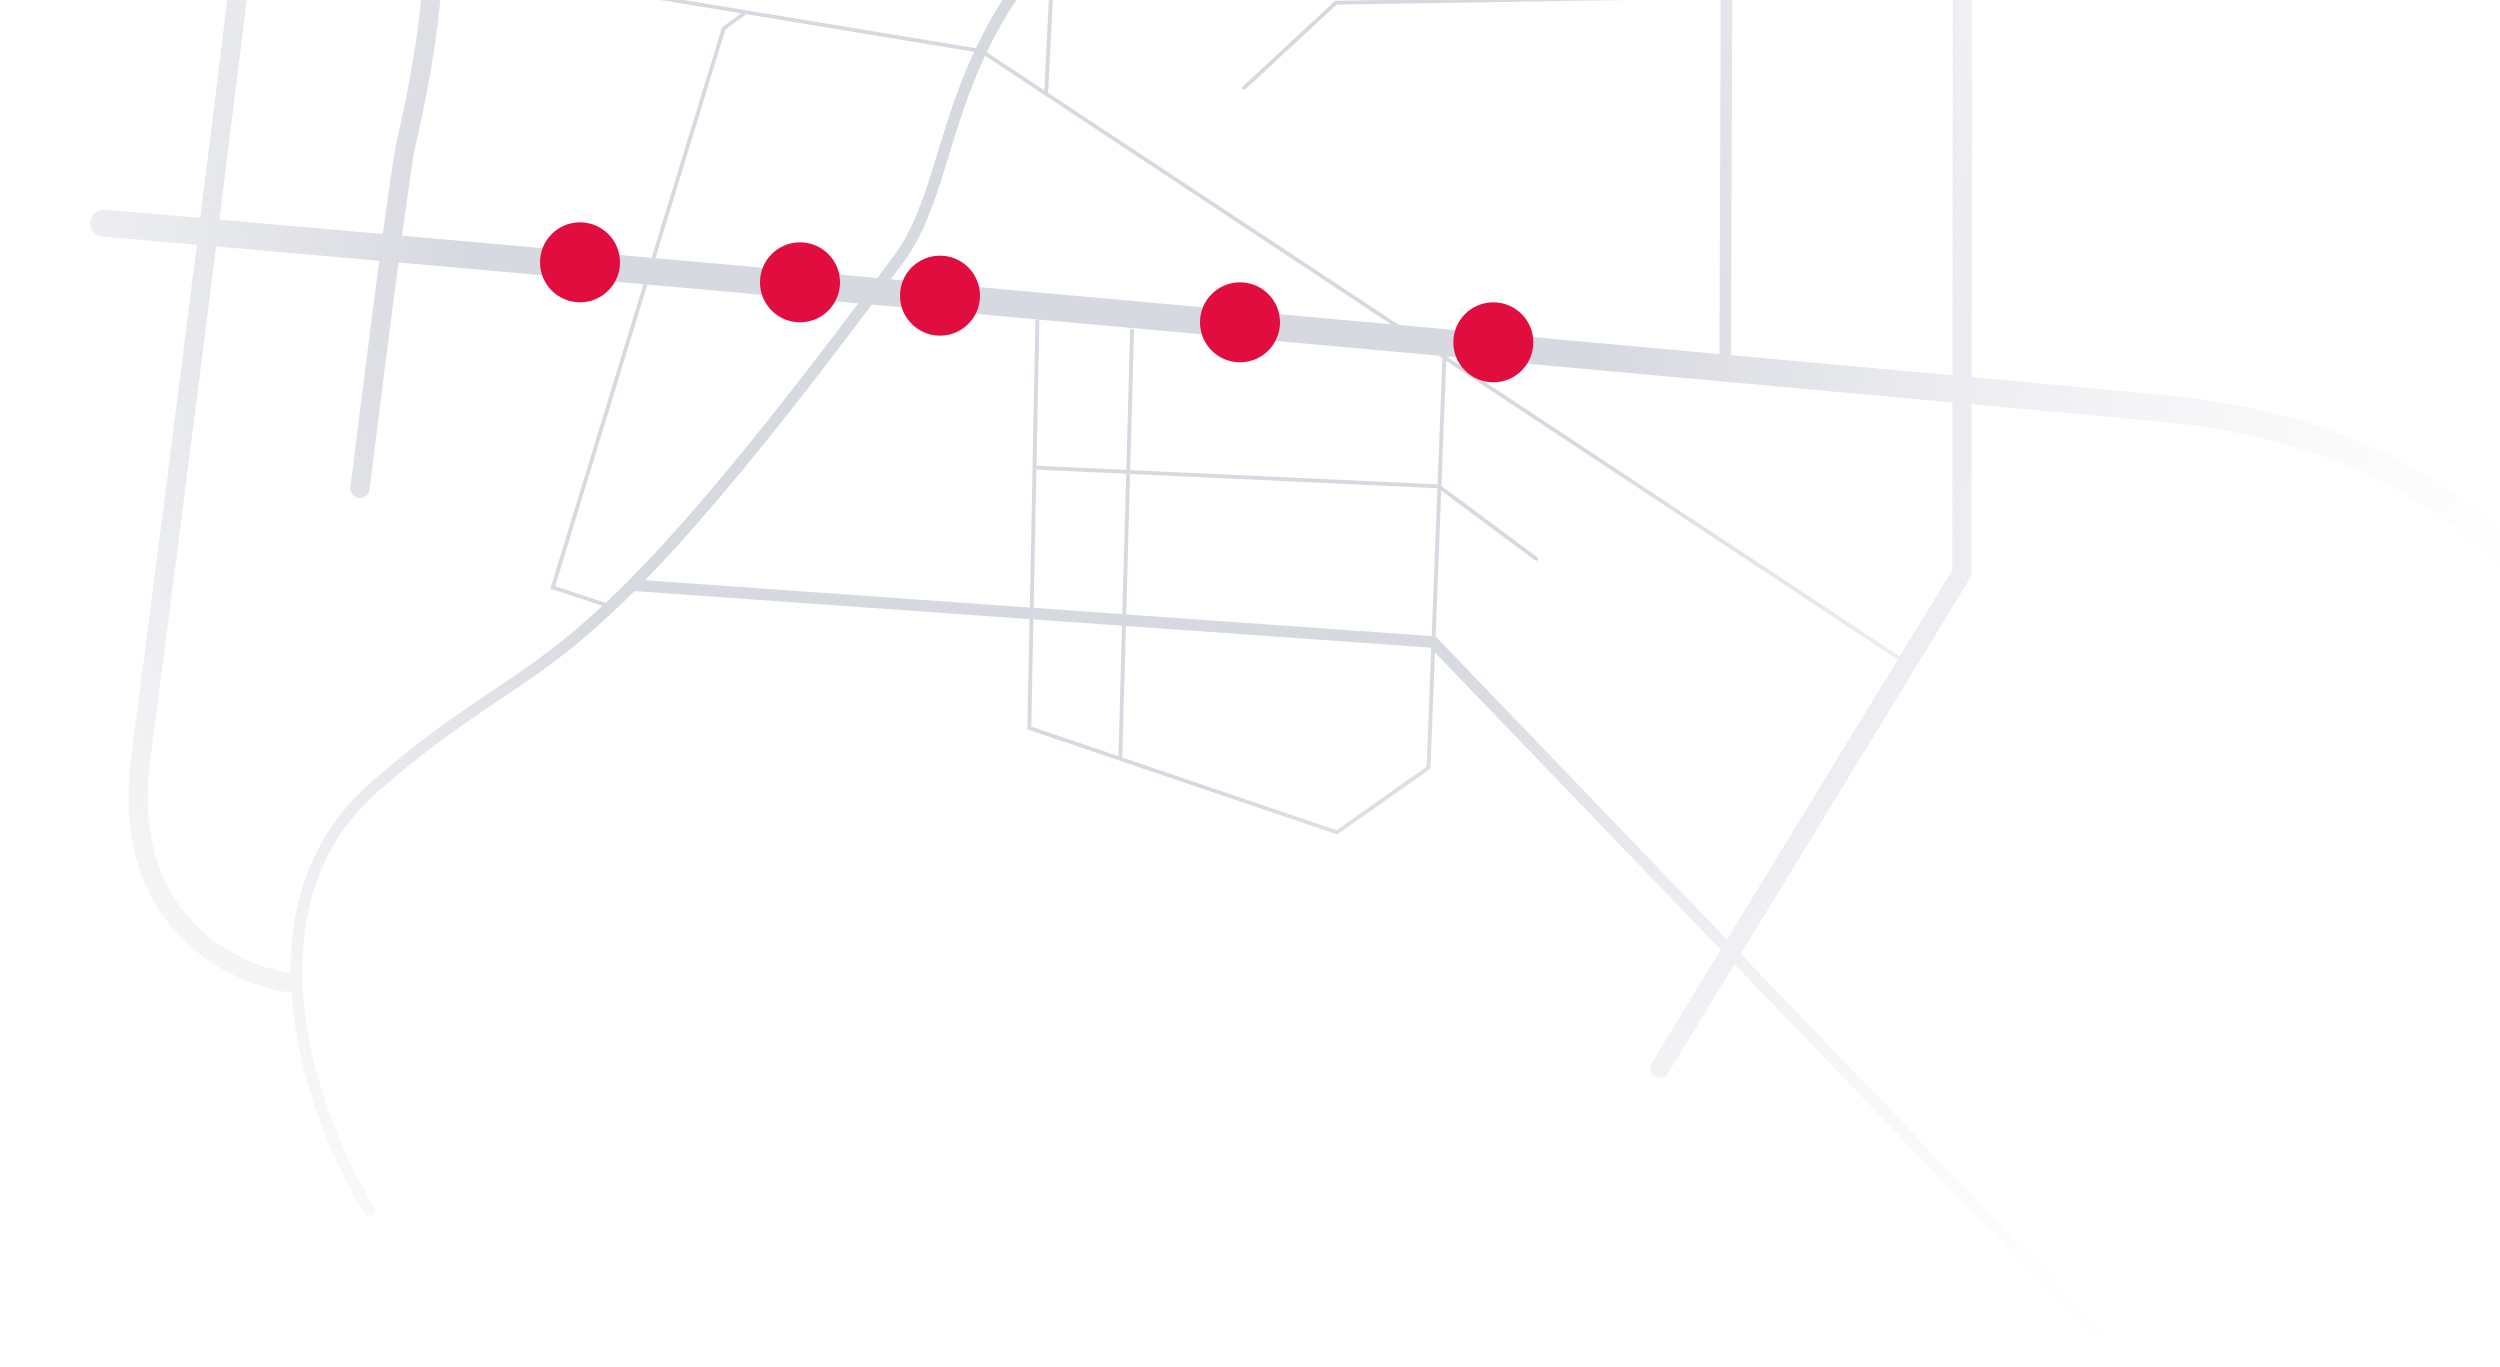 <svg width="375" height="205" viewBox="0 0 375 205" fill="none" xmlns="http://www.w3.org/2000/svg">
<path fill-rule="evenodd" clip-rule="evenodd" d="M13.538 33.294C13.635 32.18 14.616 31.356 15.73 31.452C20.3 31.848 25.076 32.263 30.03 32.695C32.729 11.224 34.984 -7.086 35.492 -12.134C35.538 -16.437 36.506 -22.669 39.401 -27.316C40.872 -29.676 42.886 -31.698 45.595 -32.783C48.318 -33.874 51.572 -33.95 55.383 -32.719C60.458 -31.081 63.352 -26.824 64.888 -21.686C66.276 -17.044 66.623 -11.495 66.437 -5.965L80.871 -3.583L82.785 -56.363L100.142 -69.006L100.303 -68.918C110.08 -63.572 124.759 -55.483 137.023 -48.59C143.154 -45.144 148.684 -41.996 152.694 -39.639C154.699 -38.461 156.327 -37.479 157.462 -36.756C158.029 -36.395 158.477 -36.096 158.789 -35.868C158.944 -35.754 159.071 -35.654 159.163 -35.569C159.209 -35.528 159.252 -35.485 159.287 -35.442C159.315 -35.408 159.367 -35.339 159.385 -35.249C159.398 -35.187 159.403 -35.098 159.407 -35.004C159.409 -34.947 159.41 -34.881 159.411 -34.805C159.411 -34.748 159.412 -34.685 159.412 -34.617C159.412 -34.304 159.405 -33.878 159.392 -33.353C159.367 -32.303 159.318 -30.849 159.25 -29.091C159.114 -25.574 158.904 -20.837 158.664 -15.674C158.582 -13.911 158.497 -12.099 158.409 -10.268C163.238 -15.371 169.483 -20.526 177.705 -25.618C203.633 -41.673 222.072 -48.243 237.518 -51.792L164.638 -145.972C164.345 -146.351 164.415 -146.896 164.794 -147.189C165.173 -147.483 165.717 -147.413 166.011 -147.034L239.388 -52.211C245.512 -53.545 251.18 -54.432 256.685 -55.294L256.686 -55.294C263.116 -56.3 269.324 -57.272 275.779 -58.881C280.47 -60.05 286.384 -61.617 292.97 -63.415L292.993 -91.513C292.994 -92.312 293.641 -92.959 294.44 -92.958C295.239 -92.957 295.886 -92.309 295.885 -91.511L295.863 -64.207C318.629 -70.463 348.096 -79.045 363.293 -83.542C363.752 -83.677 364.235 -83.415 364.371 -82.956C364.507 -82.496 364.245 -82.014 363.785 -81.878C348.494 -77.353 318.716 -68.681 295.861 -62.407L295.765 56.573C315.144 58.354 327.309 59.49 328.266 59.614C343.06 61.53 358.845 66.305 371.731 76.749C384.668 87.233 394.507 103.289 397.597 127.401C397.739 128.51 396.955 129.525 395.846 129.667C394.737 129.809 393.723 129.025 393.581 127.916C390.611 104.735 381.234 89.661 369.182 79.894C357.08 70.086 342.104 65.489 327.746 63.629C326.822 63.509 314.86 62.392 295.761 60.638L295.74 86.338L261.116 143.095L318.514 202.821C318.846 203.166 318.835 203.715 318.49 204.047C318.144 204.379 317.595 204.369 317.263 204.023L260.182 144.627L250.227 160.946C249.811 161.628 248.921 161.844 248.239 161.428C247.558 161.012 247.342 160.122 247.758 159.44L258.11 142.471L215.242 97.865L214.568 115.3L200.588 125.175L154.108 109.405L154.435 92.872L95.169 88.661C92.106 91.726 89.391 94.187 86.867 96.284C82.547 99.872 78.793 102.389 74.862 105.025L74.862 105.025L74.862 105.025L74.858 105.028C74.27 105.422 73.677 105.82 73.079 106.224C68.48 109.325 63.457 112.847 56.812 118.629C46.418 127.674 44.29 140.191 45.765 152.068C47.242 163.958 52.321 175.067 56.133 181.031C56.391 181.435 56.273 181.972 55.87 182.23C55.466 182.488 54.929 182.37 54.671 181.966C50.749 175.829 45.558 164.478 44.043 152.282C43.904 151.157 43.795 150.024 43.722 148.886C43.632 148.891 43.541 148.887 43.449 148.874C38.506 148.185 31.744 145.641 26.613 140.072C21.433 134.449 18.044 125.883 19.688 113.448C21.573 99.203 25.87 65.72 29.524 36.715C24.626 36.288 19.903 35.877 15.381 35.486C14.267 35.389 13.442 34.408 13.538 33.294ZM157.799 -9.616C157.898 -11.677 157.994 -13.72 158.086 -15.701C158.326 -20.863 158.536 -25.599 158.672 -29.113C158.74 -30.87 158.789 -32.321 158.814 -33.367C158.827 -33.891 158.833 -34.311 158.833 -34.617C158.833 -34.77 158.832 -34.892 158.829 -34.984C158.827 -35.03 158.825 -35.066 158.823 -35.093L158.823 -35.095C158.811 -35.107 158.795 -35.122 158.774 -35.142C158.704 -35.206 158.596 -35.292 158.447 -35.401C158.151 -35.618 157.715 -35.91 157.152 -36.269C156.026 -36.986 154.405 -37.963 152.401 -39.141C148.395 -41.494 142.87 -44.64 136.739 -48.086C124.546 -54.939 109.962 -62.977 100.187 -68.323L83.353 -56.061L81.449 -3.55C81.448 -3.529 81.445 -3.508 81.44 -3.489L146.377 7.23C148.953 1.801 152.492 -3.87 157.799 -9.616ZM157.667 -6.869C157.301 0.699 156.924 8.239 156.655 13.552L148.012 7.833C150.273 3.094 153.298 -1.846 157.667 -6.869ZM157.215 13.923C157.493 8.428 157.895 0.408 158.28 -7.564C163.179 -13.048 169.708 -18.625 178.619 -24.142C204.825 -40.37 223.212 -46.809 238.69 -50.278L257.769 -25.623L229.826 -25.189L224.842 -25.111L210.969 -12.259C210.852 -12.151 210.845 -11.968 210.954 -11.85C211.062 -11.733 211.245 -11.726 211.363 -11.835L225.073 -24.537L229.835 -24.611L258.195 -25.052L258.11 -0.789L200.399 0.108L200.288 0.11L186.416 12.963C186.299 13.071 186.292 13.254 186.4 13.371C186.509 13.488 186.692 13.495 186.809 13.387L200.519 0.685L258.108 -0.211L257.922 53.112C243.245 51.775 226.981 50.298 209.842 48.747L157.215 13.923ZM22.555 113.827C24.44 99.577 28.747 66.018 32.407 36.967C40.186 37.647 48.382 38.367 56.892 39.118C55.407 50.36 53.634 64.421 52.556 73.102C52.458 73.894 53.02 74.617 53.813 74.715C54.605 74.813 55.328 74.251 55.426 73.458C56.516 64.679 58.297 50.569 59.775 39.372C71.539 40.41 83.874 41.505 96.521 42.631L82.555 88.3L90.372 90.884C88.745 92.398 87.218 93.737 85.758 94.949C81.511 98.477 77.832 100.944 73.901 103.581C73.31 103.977 72.713 104.377 72.109 104.785C67.477 107.909 62.391 111.474 55.673 117.32C46.56 125.251 43.52 135.682 43.614 145.976C39.21 145.311 33.247 143.003 28.74 138.112C24.201 133.186 21.011 125.504 22.555 113.827ZM32.913 32.947C40.701 33.628 48.906 34.349 57.427 35.1C58.299 28.604 59.012 23.596 59.327 22.063C59.401 21.7 59.519 21.173 59.669 20.504C60.636 16.178 62.929 5.916 63.474 -4.396C63.5 -4.884 63.522 -5.371 63.539 -5.857L38.177 -10.043C37.426 -3.262 35.351 13.549 32.913 32.947ZM97.731 38.674C84.848 37.527 72.283 36.412 60.31 35.355C61.164 28.989 61.858 24.113 62.16 22.645C62.228 22.31 62.34 21.812 62.483 21.171C63.438 16.908 65.802 6.351 66.362 -4.244C66.382 -4.623 66.4 -5.002 66.415 -5.382L111.155 2.002L108.309 4.088L97.731 38.674ZM83.273 87.929L97.11 42.684C107.494 43.609 118.085 44.555 128.741 45.509C110.513 69.731 99.326 82.466 90.853 90.434L83.273 87.929ZM98.32 38.727C109.242 39.7 120.389 40.696 131.595 41.7C132.28 40.782 132.974 39.849 133.678 38.9L133.685 38.89L133.694 38.88C136.347 35.517 137.952 31.412 139.478 26.657C139.866 25.447 140.25 24.194 140.645 22.904C141.79 19.162 143.031 15.108 144.763 10.887C145.185 9.86 145.636 8.821 146.122 7.774L111.954 2.134L108.805 4.441L98.32 38.727ZM96.77 87.035C104.853 78.716 115.341 66.243 130.775 45.691C138.98 46.426 147.217 47.166 155.422 47.903C155.36 47.955 155.32 48.033 155.318 48.12L154.469 91.135L96.77 87.035ZM155.896 48.131C155.898 48.059 155.872 47.992 155.829 47.94C176.351 49.785 196.663 51.618 215.745 53.347L216.369 53.76L215.638 72.657L169.525 70.513L170.1 49.613C170.104 49.453 169.978 49.32 169.819 49.316C169.659 49.311 169.526 49.437 169.522 49.597L168.947 70.486L155.467 69.859L155.896 48.131ZM133.624 41.882C159.014 44.157 184.657 46.468 208.627 48.637L147.762 8.362C147.262 9.434 146.799 10.496 146.368 11.546C144.67 15.685 143.463 19.628 142.323 23.352C141.923 24.658 141.532 25.936 141.13 27.187C139.596 31.965 137.918 36.323 135.064 39.944C134.579 40.597 134.099 41.243 133.624 41.882ZM284.961 98.455L216.959 53.457C246.578 56.14 273.164 58.563 292.87 60.372L292.849 85.525L284.961 98.455ZM292.919 -0.752L292.873 56.307C283.263 55.425 272.045 54.399 259.656 53.27L259.843 -0.237L292.919 -0.752ZM259.845 -0.816L259.93 -25.079L292.939 -25.592L292.92 -1.33L259.845 -0.816ZM259.932 -25.657L292.94 -26.171L292.969 -61.616C286.554 -59.867 280.793 -58.342 276.199 -57.197C269.603 -55.553 263.314 -54.568 256.838 -53.554L256.837 -53.554L256.837 -53.554L256.836 -53.554C251.621 -52.737 246.285 -51.901 240.567 -50.687L259.932 -25.663L259.932 -25.657ZM216.933 54.133L216.208 72.886L230.616 83.599C230.744 83.695 230.771 83.876 230.675 84.004C230.58 84.132 230.399 84.159 230.271 84.064L216.181 73.586L215.335 95.459L215.337 95.459L259.044 140.939L284.66 98.949L216.933 54.133ZM63.558 -6.44C63.711 -11.68 63.35 -16.734 62.117 -20.858C60.728 -25.503 58.314 -28.734 54.495 -29.967C51.19 -31.034 48.646 -30.89 46.671 -30.099C44.681 -29.302 43.098 -27.779 41.856 -25.786C39.341 -21.75 38.417 -16.082 38.383 -12.042L38.382 -11.976L38.376 -11.911C38.34 -11.55 38.294 -11.118 38.24 -10.619L63.558 -6.44ZM155.456 70.438L168.931 71.064L168.352 92.121L155.047 91.176L155.456 70.438ZM214.548 97.143L168.882 93.898L168.339 113.623L200.495 124.533L214.001 114.992L214.685 97.286L214.548 97.143ZM155.012 92.913L168.304 93.857L167.766 113.429L154.695 108.994L155.012 92.913ZM169.509 71.091L168.93 92.162L214.758 95.418L215.615 73.235L169.509 71.091Z" fill="url(#paint0_radial_7542_16158)"/>
<ellipse cx="6" cy="5.999" rx="6" ry="5.999" transform="matrix(1 1.86242e-09 0 1 81 33.349)" fill="#E10D3E"/>
<ellipse cx="6" cy="5.999" rx="6" ry="5.999" transform="matrix(1 1.86242e-09 0 1 114 36.349)" fill="#E10D3E"/>
<ellipse cx="6" cy="5.999" rx="6" ry="5.999" transform="matrix(1 1.86242e-09 0 1 135 38.349)" fill="#E10D3E"/>
<ellipse cx="6" cy="5.999" rx="6" ry="5.999" transform="matrix(1 1.86242e-09 0 1 180 42.349)" fill="#E10D3E"/>
<ellipse cx="6" cy="5.999" rx="6" ry="5.999" transform="matrix(1 1.86242e-09 0 1 218 45.349)" fill="#E10D3E"/>
<defs>
<radialGradient id="paint0_radial_7542_16158" cx="0" cy="0" r="1" gradientUnits="userSpaceOnUse" gradientTransform="translate(155.463 45.956) rotate(4.463) scale(244.859 213.795)">
<stop offset="0.35" stop-color="#D7D9E0"/>
<stop offset="1" stop-color="#F9F9FB" stop-opacity="0"/>
</radialGradient>
</defs>
</svg>
